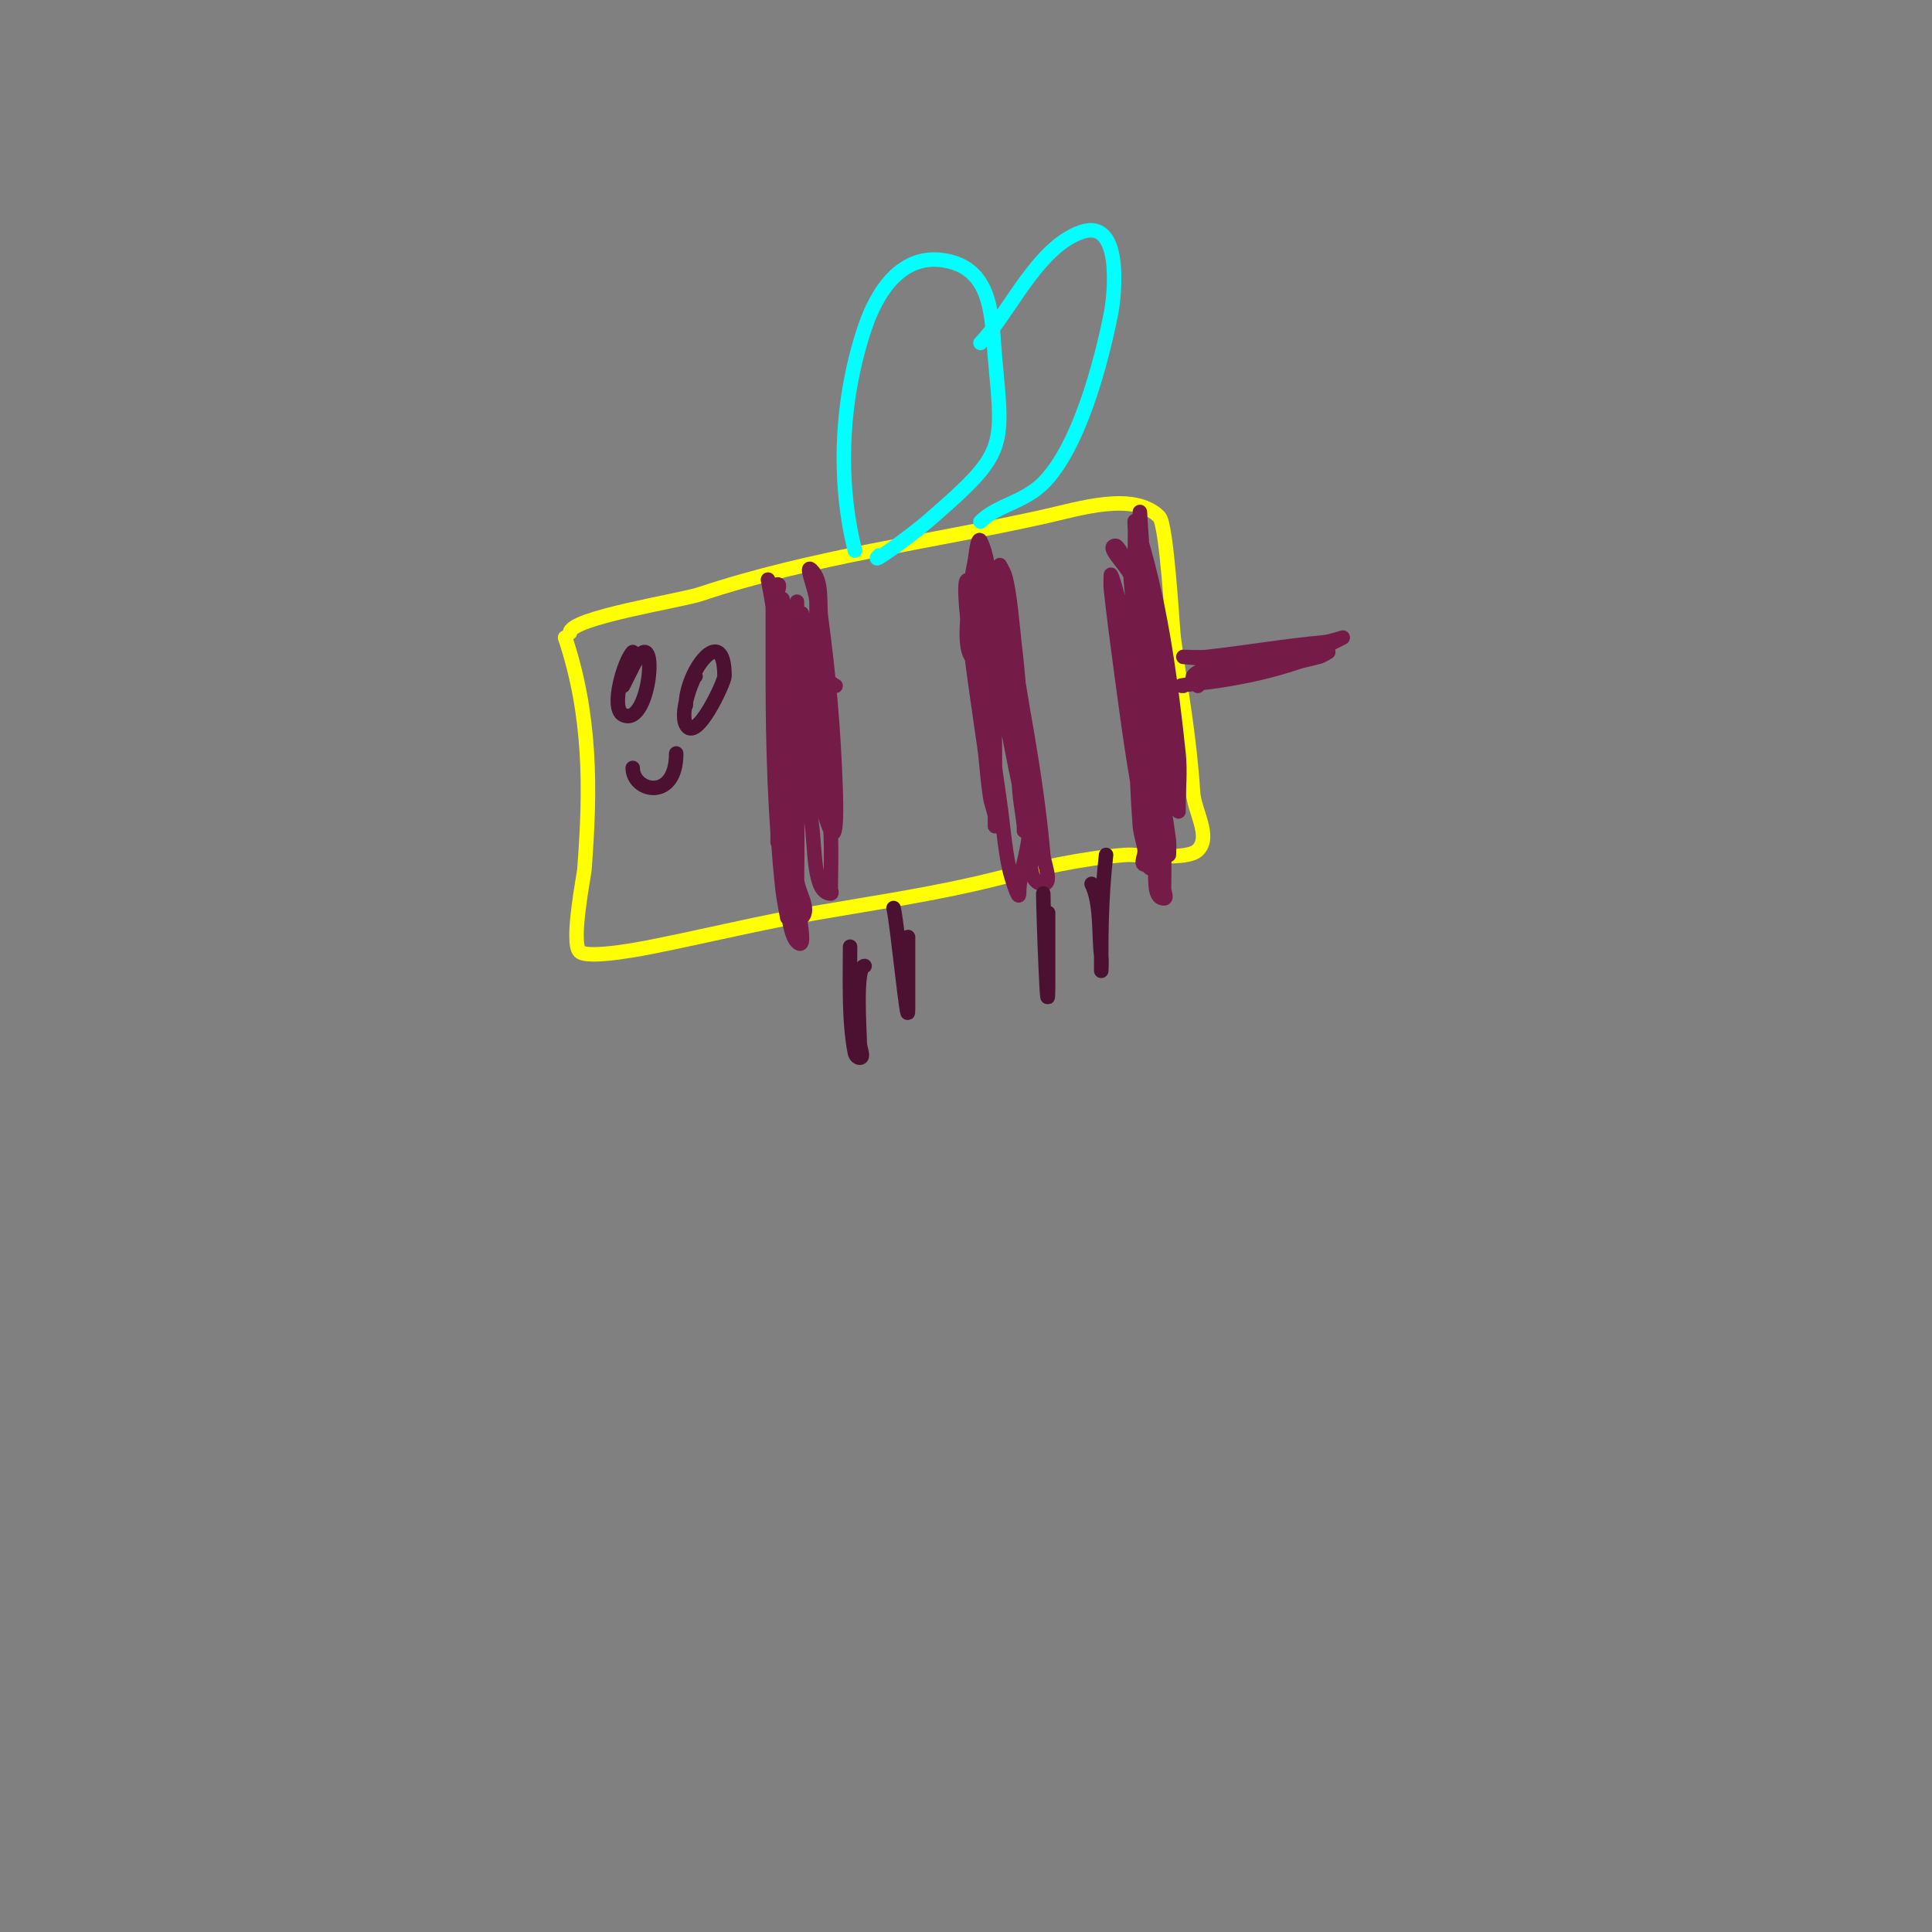 <svg viewBox='0 0 400 400' version='1.1' xmlns='http://www.w3.org/2000/svg' xmlns:xlink='http://www.w3.org/1999/xlink'><rect x="0" y="0" width="400" height="400" fill="#808080" stroke="none"/><g fill='none' stroke='#ffff00' stroke-width='3' stroke-linecap='round' stroke-linejoin='round'><path d='M117,132c5.365,16.096 5.292,31.202 4,48c-0.089,1.156 -2.852,15.148 -1,17c1.741,1.741 14.68,-0.936 15,-1c11.362,-2.272 22.561,-5.011 34,-7c12.48,-2.17 24.717,-3.929 37,-7c8.803,-2.201 17.933,-4.303 27,-5c2.827,-0.217 12.73,1.27 15,-1c2.838,-2.838 -0.75,-7.994 -1,-12c-0.689,-11.031 -2.543,-21.076 -4,-32c-0.257,-1.924 -1.418,-23.418 -3,-25c-5.314,-5.314 -16.56,-1.653 -24,0c-23.678,5.262 -47.963,8.321 -71,16c-4.206,1.402 -27,4.897 -27,8'/></g>
<g fill='none' stroke='#741b47' stroke-width='3' stroke-linecap='round' stroke-linejoin='round'><path d='M159,120c2.562,12.812 2.689,21.915 2,35c-0.228,4.327 0,8.667 0,13c0,2 0,8 0,6c0,-11.419 0.331,-22.622 1,-34c0.215,-3.66 0,-7.333 0,-11c0,-0.667 0,-2 0,-2c0,0 0.878,5.315 1,8c0.242,5.328 0,10.667 0,16c0,5.777 -2.068,39.932 2,44c2.357,2.357 0,-6.667 0,-10c0,-5.333 0.144,-10.669 0,-16c-0.307,-11.349 -1.433,-22.661 -2,-34c-0.267,-5.341 -1,-11 -1,-11c0,0 0,2 0,3c0,3.333 0,6.667 0,10c0,10.339 0.263,20.688 1,31c0.067,0.94 0.83,24.17 3,22c1.9,-1.9 -0.897,-5.315 -1,-8c-0.475,-12.342 -0.945,-24.694 -2,-37c-0.485,-5.656 -0.486,-11.347 -1,-17c-0.154,-1.693 -0.76,-3.317 -1,-5c-0.094,-0.66 0.667,-2 0,-2c-1.7,0 -1,3.3 -1,5c0,4.667 0,9.333 0,14c0,14.704 0.459,29.359 2,44c0.212,2.016 1,6 1,6c0,0 0.856,-2.633 1,-4c0.559,-5.314 0.866,-10.658 1,-16c0.2,-7.997 0,-16 0,-24c0,-4.667 0,-9.333 0,-14c0,-2.333 0,-9.333 0,-7c0,15.604 0.858,29.474 3,45c0.827,5.998 0.364,15 4,15c0.333,0 0,-0.667 0,-1c0,-3.667 0.166,-7.337 0,-11c-0.649,-14.279 -1.499,-32.496 -6,-46c-0.105,-0.316 -0.033,0.668 0,1c0.3,3.003 0.61,6.007 1,9c1.004,7.695 1.618,28.237 5,35c1.35,2.7 1.104,-5.983 1,-9c-0.404,-11.702 -1.418,-23.398 -3,-35c-0.459,-3.368 0.404,-7.596 -2,-10c-1.434,-1.434 0.776,3.985 1,6c0.383,3.449 -1.197,15.401 4,18'/><path d='M201,121c-3.603,-7.207 2.652,31.692 3,35c0.316,3.002 0.541,6.017 1,9c0.209,1.358 0.774,2.644 1,4c0.11,0.658 0,2.667 0,2c0,-13.797 0.145,-27.261 -1,-41c-0.223,-2.678 -0.733,-5.326 -1,-8c-0.137,-1.368 -1,-5.374 -1,-4c0,16.094 1.646,32.113 4,48c0.691,4.663 0.977,9.398 2,14c0.389,1.752 2,6.795 2,5c0,-4.055 1.689,-7.957 2,-12c1.26,-16.379 -2.037,-33.147 -6,-49c-0.081,-0.323 0,0.667 0,1c0,3.667 -0.166,7.337 0,11c0.563,12.377 3.586,23.931 6,36c0.745,3.727 -0.801,11 3,11c2,0 0.173,-4.008 0,-6c-1.499,-17.243 -5.04,-33.977 -8,-51c-0.471,-2.708 -2,-8 -2,-8c0,0 0.613,4.675 1,7c2.356,14.139 3.355,17.099 4,30c0.133,2.663 -0.166,5.339 0,8c0.168,2.682 0.703,5.329 1,8c0.037,0.331 0,1.333 0,1c0,-13.334 -0.405,-25.711 -2,-39c-0.276,-2.3 -0.921,-10.764 -2,-14c-0.236,-0.707 -1,-2 -1,-2c0,0 -0.176,2.678 0,4c1.109,8.319 2.165,16.649 3,25c0.235,2.345 0.804,4.651 1,7c0.166,1.993 0,8 0,6c0,-7.604 -3.998,-17.318 -5,-25c-0.703,-5.388 -0.442,-16.883 -3,-22c-0.471,-0.943 -0.869,1.954 -1,3c-0.251,2.012 -0.832,3.979 -1,6c-0.505,6.061 -2.415,16 2,16'/><path d='M236,120c-3.078,-9.233 -1.799,2.141 -1,8c1.179,8.644 2.244,17.309 3,26c0.595,6.848 1,12 1,12c0,0 0,-8.667 0,-13c0,-10.687 -1.21,-21.342 -2,-32c-0.489,-6.602 -1,-15 -1,-15c0,0 0,0.667 0,1c0,5.044 1.171,10.024 2,15c1.989,11.933 3.663,23.97 5,36c0.37,3.329 1,10 1,10c0,0 0,-0.667 0,-1c0,-3.667 0.391,-7.354 0,-11c-1.704,-15.903 -3.92,-32.76 -9,-48c-0.211,-0.632 0,1.333 0,2c0,3.667 -0.159,7.337 0,11c0.652,14.995 2.535,30.21 5,45c0.087,0.519 2,11 2,11c0,0 0.124,-2.008 0,-3c-0.585,-4.678 -1.46,-9.317 -2,-14c-0.751,-6.508 -1.368,-30.368 -6,-35c-2.593,-2.593 -0.147,7.336 0,11c0.2,5.007 0.426,10.022 1,15c0.806,6.985 1.561,13.982 2,21c0.171,2.743 -0.749,8 2,8c3,0 0,-6 0,-9c0,-12.134 -1.496,-23.965 -3,-36c-0.381,-3.049 1.073,-9 -2,-9c-0.667,0 -0.074,1.337 0,2c0.297,2.671 0.878,5.315 1,8c0.212,4.662 -0.173,9.337 0,14c0.259,7.003 0.463,14.013 1,21c0.13,1.695 0.76,3.317 1,5c0.141,0.99 -1,3 0,3c4.346,0 1.289,-8.663 1,-13c-0.554,-8.314 -2.144,-22.091 -4,-31c-3.133,-15.04 -4,-16 -4,-16c0,0 -0.11,2.006 0,3c0.594,5.342 1.28,10.674 2,16c1.649,12.2 2.725,20.625 5,32c0.603,3.014 1.356,5.995 2,9c0.508,2.373 -0.427,7 2,7c0.667,0 0,-1.333 0,-2c0,-3.333 0.101,-6.668 0,-10c-0.232,-7.67 -0.38,-15.351 -1,-23c-0.798,-9.846 -1.836,-21.509 -5,-31c-0.364,-1.091 -3.336,-7 -4,-7c-2.236,0 2.119,3.945 3,6c1.252,2.922 1.575,5.81 2,9c0.077,0.579 0.204,17 2,17'/><path d='M245,142c-2.357,0 4.67,-0.642 7,-1c6.159,-0.947 11.158,-2.053 17,-4c0.337,-0.112 6,-2 6,-2c0,0 -1.277,0.819 -2,1c-4.606,1.151 -10.157,2.462 -15,3c-1.656,0.184 -3.346,-0.207 -5,0c-2.012,0.251 -6,1 -6,1c0,0 1.265,-0.877 2,-1c7.742,-1.29 15.255,-1.787 23,-4c0.198,-0.057 6,-3 6,-3c0,0 -2.631,0.876 -4,1c-8.064,0.733 -15.979,2.109 -24,3c-1.656,0.184 -5,0 -5,0c0,0 17.59,1.568 21,1c2,-0.333 6,-1 6,-1c0,0 -4.008,-0.181 -6,0c-2.501,0.227 -17.779,1.558 -19,4c-0.333,0.667 1,1.255 1,2'/></g>
<g fill='none' stroke='#00ffff' stroke-width='3' stroke-linecap='round' stroke-linejoin='round'><path d='M177,114c-3.728,-14.91 -2.809,-31.573 2,-46c2.519,-7.557 7.68,-15.864 17,-14c9.715,1.943 9.28,12.075 10,20c1.746,19.204 2.523,19.68 -14,34c-3.228,2.798 -12.621,9.621 -10,7'/><path d='M203,108c3.422,-3.422 8.952,-3.952 13,-8c7.4,-7.4 11.969,-24.847 14,-35c0.862,-4.308 2.301,-19.767 -6,-17c-9.287,3.096 -15.29,17.29 -21,23'/></g>
<g fill='none' stroke='#4c1130' stroke-width='3' stroke-linecap='round' stroke-linejoin='round'><path d='M144,140c0,-0.762 -3.446,7.107 -2,10c2.061,4.121 8,-8.772 8,-10c0,-11.367 -8,-1.135 -8,6'/><path d='M131,135c-1.766,1.766 -4.692,11.654 -2,13c5.907,2.954 7.626,-21.252 2,-10c-0.667,1.333 -1.333,2.667 -2,4'/><path d='M131,159c0,4.963 9,7.039 9,-3'/><path d='M176,196c0,6.555 -0.322,15.389 1,22c0.092,0.462 0.529,1 1,1c1,0 0,-2 0,-3c0,-2.174 -0.999,-16 1,-16'/><path d='M185,188c0.785,3.139 3,26.052 3,21c0,-2 0,-4 0,-6c0,-3 0,-6 0,-9'/><path d='M216,185c0,3.623 1,30.998 1,18c0,-2 0,-4 0,-6c0,-2.667 0,-5.333 0,-8'/><path d='M229,177c-0.767,6.899 -1,13.11 -1,20c0,1.333 0,4 0,4c0,0 0.124,-2.008 0,-3c-0.543,-4.344 0.015,-10.971 -2,-15'/></g>
</svg>
